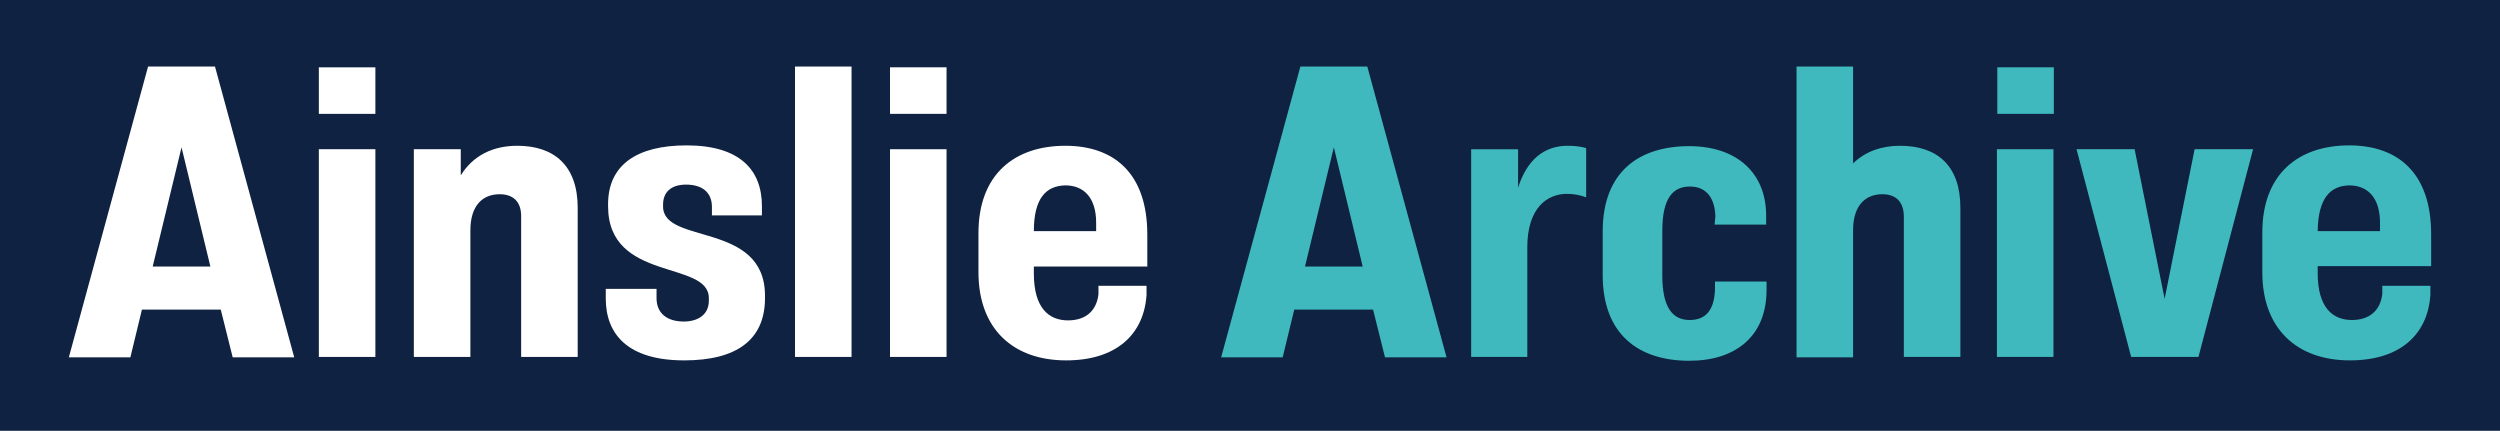 <?xml version="1.0" encoding="utf-8"?>
<!-- Generator: Adobe Illustrator 26.4.0, SVG Export Plug-In . SVG Version: 6.00 Build 0)  -->
<svg version="1.1" id="Layer_1" xmlns="http://www.w3.org/2000/svg" xmlns:xlink="http://www.w3.org/1999/xlink" x="0px" y="0px"
	 viewBox="0 0 650 112" style="enable-background:new 0 0 650 112;" xml:space="preserve">
<style type="text/css">
	.st0{fill:#0F2241;}
	.st1{fill:#FFFFFF;}
	.st2{fill:#3FB9BD;}
</style>
<rect class="st0" width="650" height="112"/>
<g>
	<g>
		<path class="st1" d="M57.4,80.5H36.9l-3,12.4h-16l20.6-75.6h17.4l20.6,75.6h-16L57.4,80.5z M54.7,69.3l-7.5-31l-7.5,31H54.7z"/>
		<path class="st1" d="M97.6,29.6H82.9V17.5h14.7C97.6,17.5,97.6,29.6,97.6,29.6z M97.6,92.8H82.9v-54h14.7
			C97.6,38.8,97.6,92.8,97.6,92.8z"/>
		<path class="st1" d="M150.2,54v38.8h-14.7V56.2c0-3.8-2.1-5.7-5.6-5.7c-4.3,0-7.6,2.8-7.6,9.4v5l0,0v27.9h-14.7v-54h12.2v6.8
			c3.2-5.2,8.4-7.7,14.7-7.7C144,37.9,150.2,43,150.2,54z"/>
		<path class="st1" d="M185.1,56v-2.2c0-4-2.8-5.8-6.7-5.8c-4.1,0-6,2.1-6,5.2v0.5c0,10,26.5,3.8,26.5,23.2v0.6
			c0,10.8-7.3,16.2-21,16.2c-14.8,0-20.4-6.9-20.4-16.1v-2.5h13.2v2.4c0,4.1,2.9,6.1,7.1,6.1c3.4,0,6.5-1.6,6.5-5.4v-0.7
			c0-9.9-26.2-4.1-26.2-23.9v-0.5c0-10.3,7.6-15.3,20.4-15.3c13.9,0,19.6,6.4,19.6,15.8V56H185.1z"/>
		<path class="st1" d="M221.4,92.8h-14.7V17.3h14.7V92.8z"/>
		<path class="st1" d="M246.1,29.6h-14.7V17.5h14.7V29.6z M246.1,92.8h-14.7v-54h14.7V92.8z"/>
		<path class="st1" d="M285.6,74.3h12.5v2.4c-0.7,10.3-7.9,17-20.9,17c-13.9,0-22.8-8.3-22.8-22.9V60.6c0-15.3,9.4-22.7,22.6-22.7
			c12.5,0,21.3,7,21.3,23.1v8.3h-29.5v1.8c0,9,3.9,12.2,8.9,12.2c4.5,0,7.4-2.4,7.9-6.8L285.6,74.3z M268.8,60.1H285v-2.2
			c0-6.6-3.3-9.7-8-9.7C272,48.3,268.8,51.5,268.8,60.1z"/>
	</g>
	<g>
		<path class="st2" d="M357,80.5h-20.5l-3,12.4h-16l20.6-75.6h17.4l20.6,75.6h-16L357,80.5z M354.3,69.3l-7.5-31l-7.5,31H354.3z"/>
		<path class="st2" d="M412.4,38.5v12.8c-1.6-0.6-3.3-0.9-5-0.9c-5,0-10.3,3.5-10.3,13.9v28.5h-14.6v-54h12.2v10
			c2.3-7.2,6.7-10.9,12.9-10.9C409.5,37.9,411,38.1,412.4,38.5z"/>
		<path class="st2" d="M446,56.2c-0.2-5.6-3.1-7.7-6.6-7.7c-4.3,0-7.2,2.8-7.2,11.5v11.6c0,8.4,2.7,11.6,7.1,11.6c4,0,6.4-2.3,6.6-8
			v-2h13.4v2.2c0,11.9-7.9,18.4-20.1,18.4c-13,0-22.5-6.7-22.5-22.3V60.2c0-15.6,9.5-22.2,22.5-22.2c12.2,0,20,6.8,20,18.1v2.3
			h-13.4L446,56.2z"/>
		<path class="st2" d="M509.7,54v38.8H495V60.5l0,0v-4.1c0-3.9-2-5.9-5.6-5.9c-4.3,0-7.6,2.8-7.6,9.4V65l0,0v27.9h-14.7v-37l0,0
			V17.3h14.7v25.2c3.1-3.1,7.4-4.6,12.2-4.6C503.6,37.9,509.7,43,509.7,54z"/>
		<path class="st2" d="M534,29.6h-14.7V17.5H534V29.6z M533.9,92.8h-14.7v-54h14.7V92.8z"/>
		<path class="st2" d="M585.8,38.8l-14.2,54h-17.5l-14.2-54H555l7.8,38.9l7.8-38.9L585.8,38.8L585.8,38.8z"/>
		<path class="st2" d="M619.4,74.3h12.5v2.4c-0.7,10.3-7.9,17-20.9,17c-13.9,0-22.8-8.3-22.8-22.9V60.5c0-15.3,9.4-22.7,22.6-22.7
			c12.5,0,21.3,7,21.3,23.1v8.3h-29.5V71c0,9,3.9,12.2,8.9,12.2c4.5,0,7.4-2.4,7.9-6.8V74.3z M602.6,60.1h16.2v-2.2
			c0-6.6-3.3-9.7-8-9.7C605.9,48.3,602.7,51.5,602.6,60.1z"/>
	</g>
</g>
</svg>
